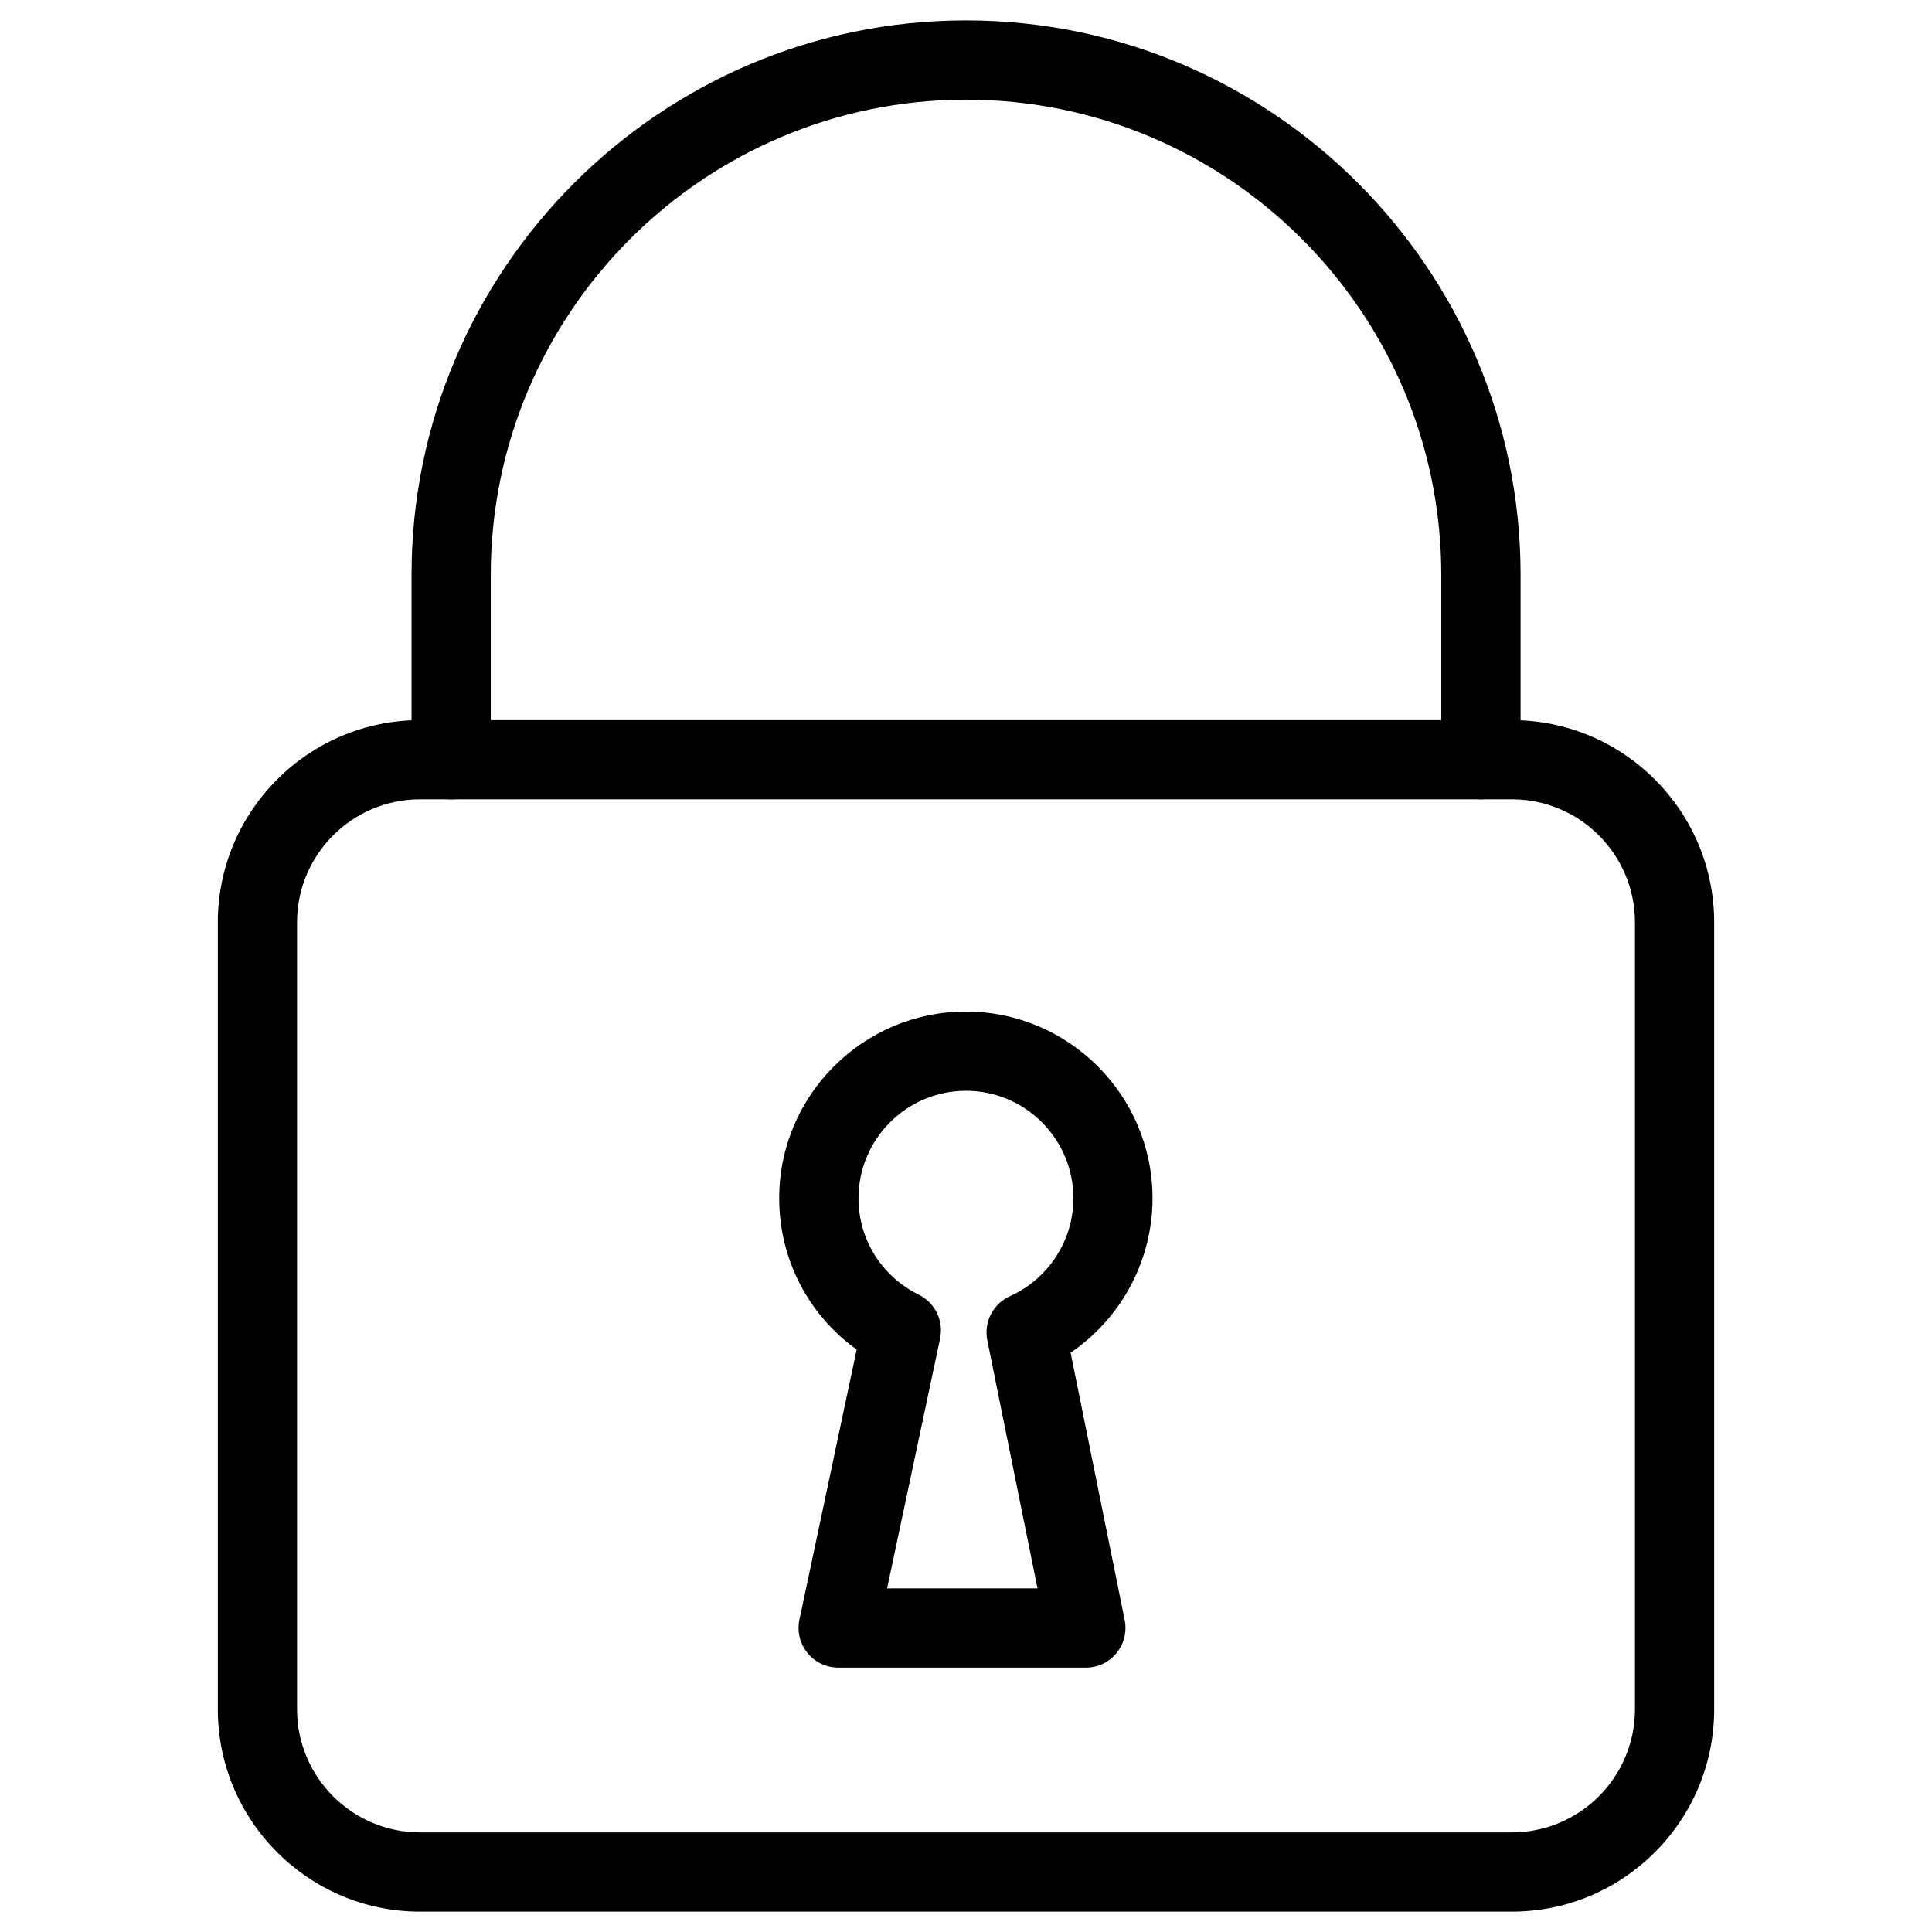 <?xml version="1.0" encoding="UTF-8"?>
<!-- The Best Svg Icon site in the world: iconSvg.co, Visit us! https://iconsvg.co -->
<svg fill="#000000" width="800px" height="800px" version="1.1" viewBox="144 144 512 512" xmlns="http://www.w3.org/2000/svg">
 <g>
  <path d="m544.68 650.6h-289.36c-29.535 0-53.594-24.059-53.594-53.613v-208.55c0-29.535 24.059-53.594 53.594-53.594h289.36c29.535 0 53.594 24.059 53.594 53.594v208.55c0 29.555-24.059 53.613-53.594 53.613zm-289.36-294.77c-17.969 0-32.602 14.609-32.602 32.602v208.55c0 17.969 14.609 32.621 32.602 32.621h289.36c17.969 0 32.602-14.633 32.602-32.621v-208.55c0-17.969-14.609-32.602-32.602-32.602z"/>
  <path d="m431.8 585.93h-65.664c-3.148 0-6.172-1.426-8.164-3.906-1.996-2.477-2.769-5.688-2.121-8.773l15.176-71.605c-12.824-9.215-20.531-23.953-20.531-40.094 0-27.289 22.211-49.477 49.477-49.477 27.27 0 49.457 22.211 49.457 49.477 0 16.52-8.312 31.824-21.707 40.934l14.336 70.848c0.609 3.086-0.168 6.297-2.184 8.734-1.945 2.457-4.902 3.863-8.074 3.863zm-52.711-20.992h39.863l-13.309-65.746c-0.965-4.809 1.512-9.656 5.984-11.672 10.223-4.598 16.836-14.801 16.836-25.969 0-15.703-12.762-28.484-28.465-28.484s-28.484 12.785-28.484 28.484c0 10.914 6.129 20.699 15.977 25.566 4.305 2.121 6.613 6.887 5.648 11.586z"/>
  <path d="m536.45 355.83c-5.793 0-10.496-4.703-10.496-10.496v-48.977c0-69.461-56.488-125.95-125.95-125.95-69.461 0.004-125.95 56.492-125.95 125.95v48.996c0 5.793-4.703 10.496-10.496 10.496s-10.496-4.703-10.496-10.516v-48.977c0-81.008 65.938-146.95 146.96-146.95 81.008 0 146.95 65.938 146.95 146.95v48.996c-0.023 5.793-4.703 10.477-10.52 10.477z"/>
 </g>
</svg>